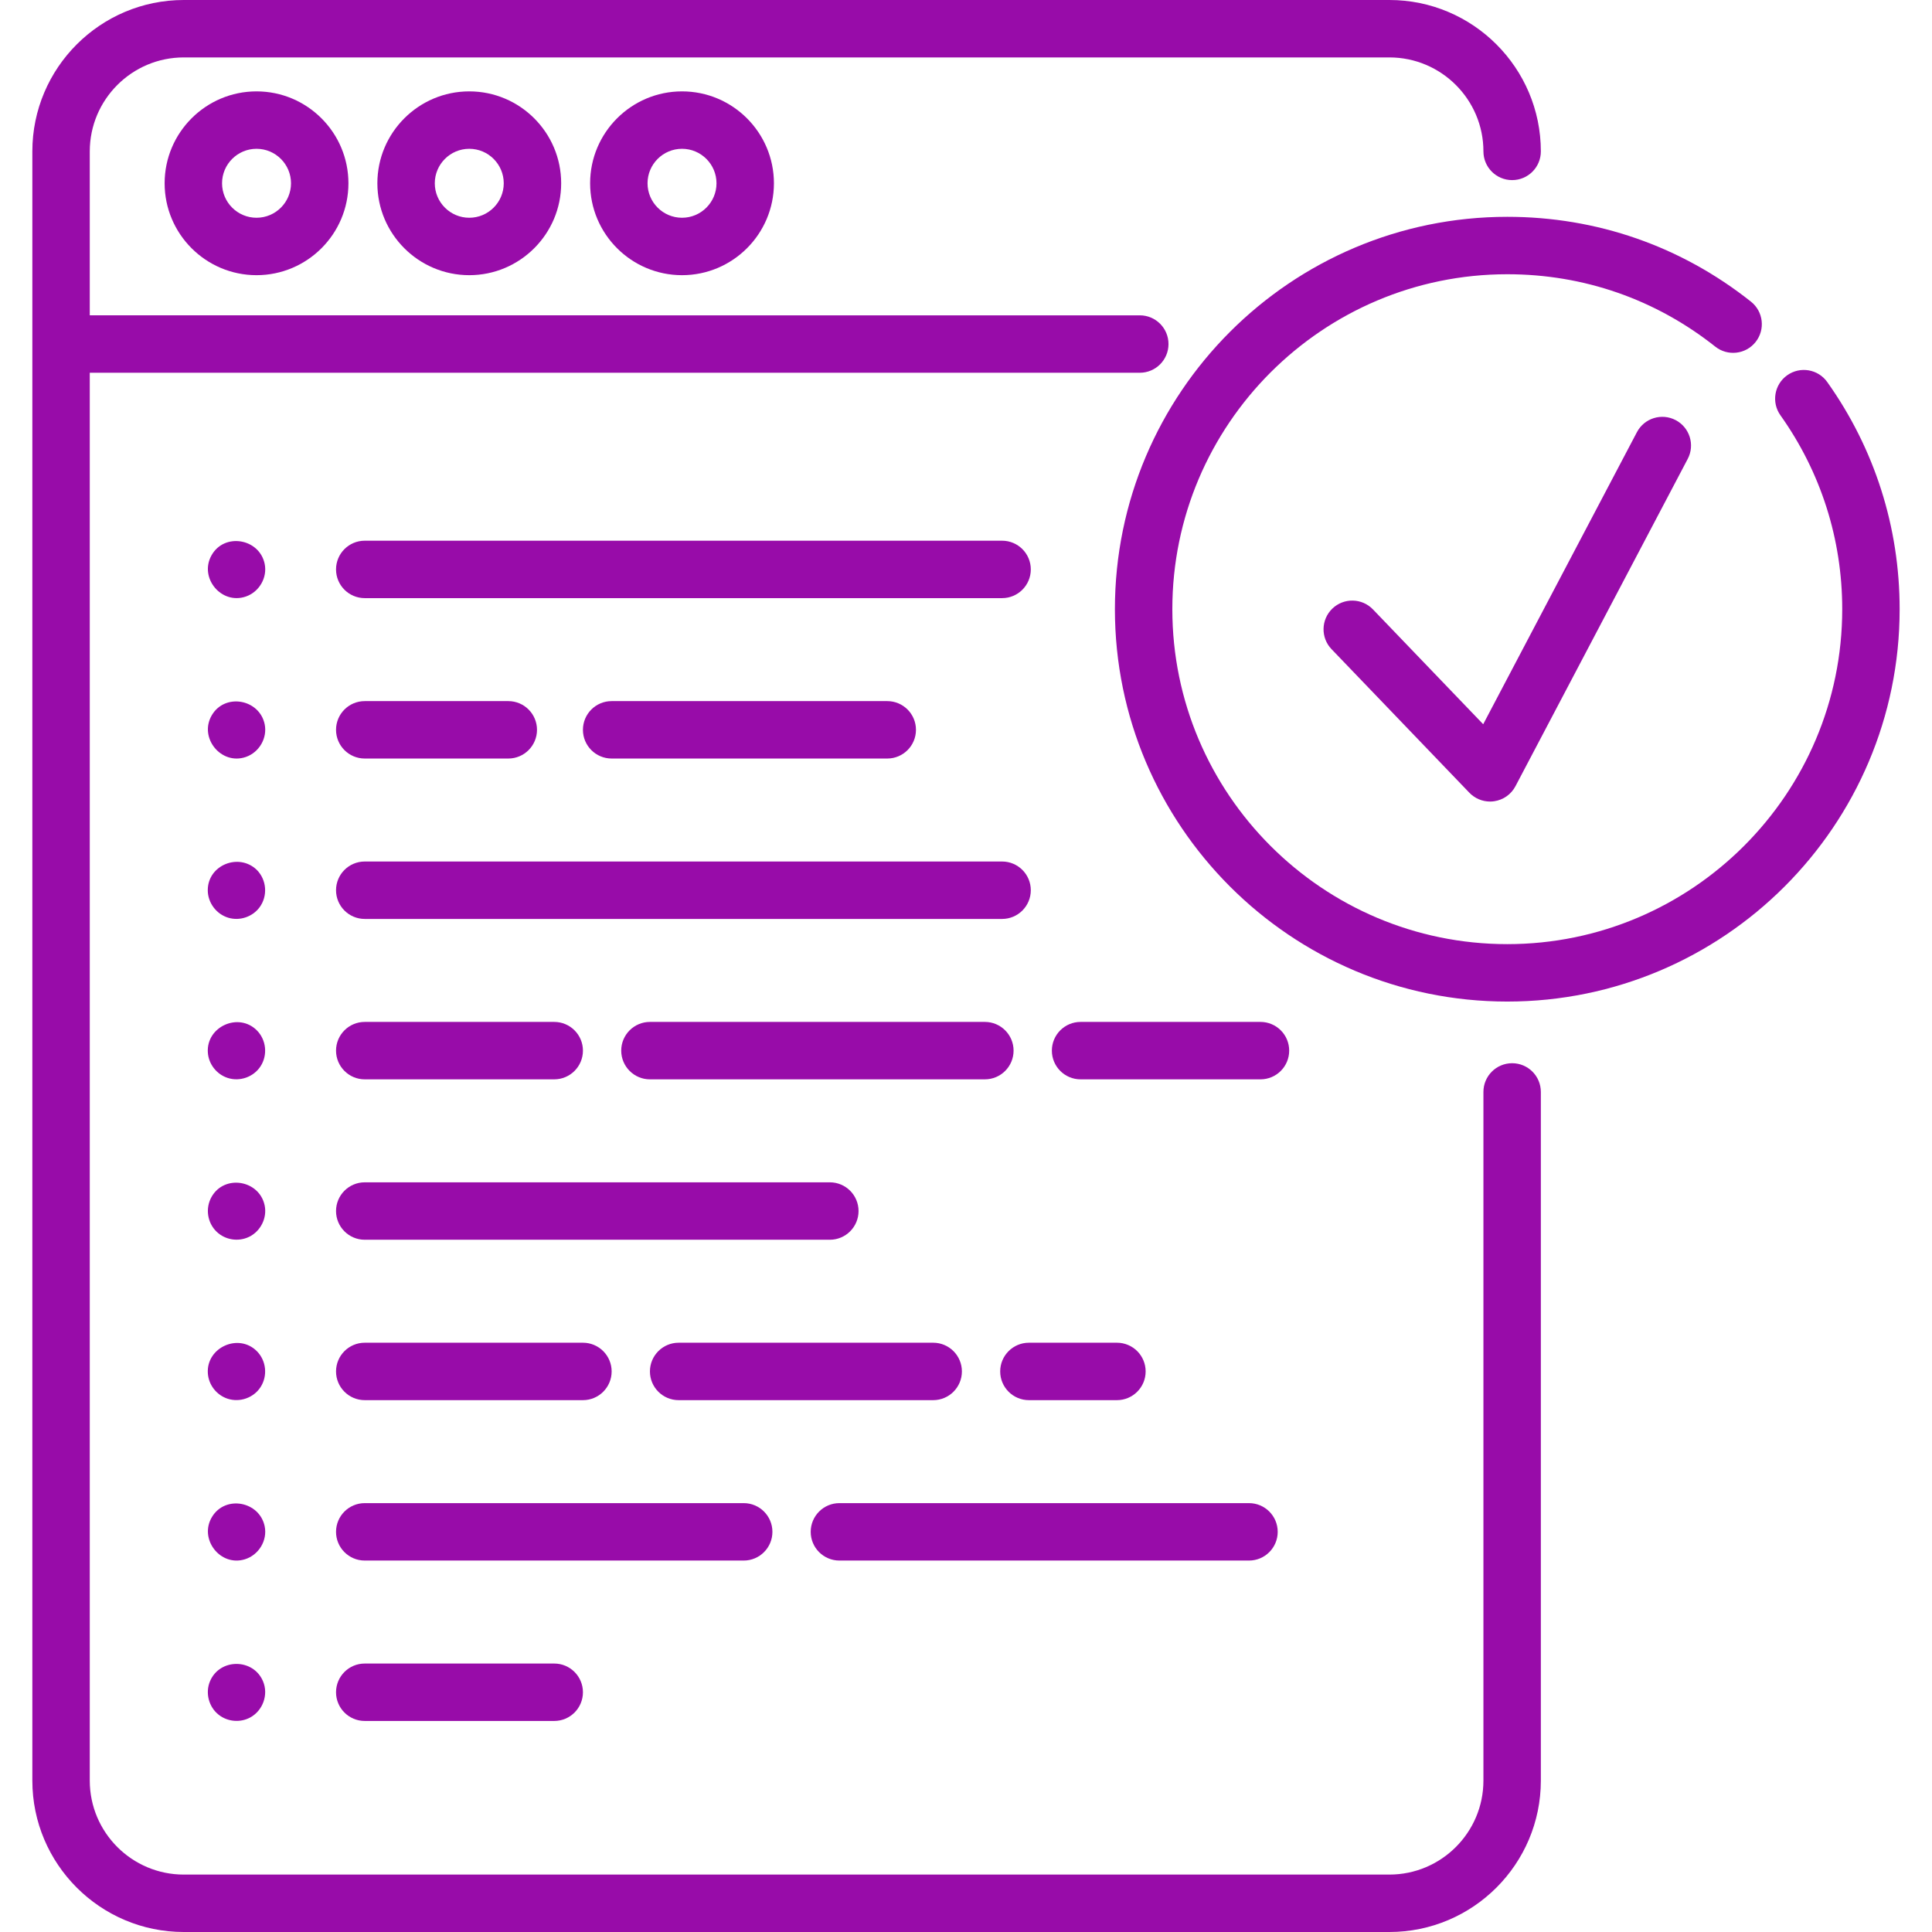 <?xml version="1.0" encoding="UTF-8"?> <svg xmlns="http://www.w3.org/2000/svg" xmlns:xlink="http://www.w3.org/1999/xlink" xmlns:svgjs="http://svgjs.com/svgjs" width="512" height="512" x="0" y="0" viewBox="0 0 512 512" style="enable-background:new 0 0 512 512" xml:space="preserve" class=""> <g> <g xmlns="http://www.w3.org/2000/svg"> <g> <path d="M67.983,24.215c-13.429,0-24.355,10.926-24.355,24.355c0,13.43,10.926,24.355,24.355,24.355 c13.429,0,24.355-10.926,24.355-24.355C92.338,35.141,81.412,24.215,67.983,24.215z M67.983,57.707 c-5.039,0-9.138-4.1-9.138-9.138c0-5.038,4.099-9.138,9.138-9.138c5.039,0,9.138,4.1,9.138,9.138 C77.121,53.609,73.022,57.707,67.983,57.707z" fill="#980ca9" data-original="#000000" style="" class=""></path> </g> </g> <g xmlns="http://www.w3.org/2000/svg"> <g> <path d="M124.362,24.215c-13.429,0-24.355,10.926-24.355,24.355c0,13.43,10.926,24.355,24.355,24.355 c13.429,0,24.355-10.926,24.355-24.355C148.717,35.141,137.791,24.215,124.362,24.215z M124.362,57.707 c-5.039,0-9.138-4.1-9.138-9.138c0-5.038,4.099-9.138,9.138-9.138c5.039,0,9.138,4.1,9.138,9.138 C133.5,53.609,129.401,57.707,124.362,57.707z" fill="#980ca9" data-original="#000000" style="" class=""></path> </g> </g> <g xmlns="http://www.w3.org/2000/svg"> <g> <path d="M180.743,24.215c-13.43,0.001-24.355,10.926-24.355,24.355c0,13.43,10.926,24.355,24.355,24.355 c13.43,0,24.356-10.926,24.356-24.355C205.098,35.141,194.172,24.215,180.743,24.215z M180.742,57.707 c-5.039,0-9.138-4.1-9.138-9.138c0-5.038,4.099-9.138,9.138-9.138c5.039,0,9.138,4.1,9.138,9.138 C189.88,53.609,185.781,57.707,180.742,57.707z" fill="#980ca9" data-original="#000000" style="" class=""></path> </g> </g> <g xmlns="http://www.w3.org/2000/svg"> <g> <path d="M484.237,101.24c-2.434-3.424-7.186-4.227-10.611-1.791c-3.425,2.436-4.226,7.186-1.792,10.609 c10.713,15.062,16.375,32.83,16.375,51.383c0,48.945-39.82,88.765-88.764,88.765c-48.945,0-88.765-39.82-88.765-88.765 c0-48.945,39.82-88.765,88.765-88.765c20.241,0,39.302,6.634,55.122,19.185c3.292,2.611,8.077,2.06,10.69-1.232 c2.611-3.292,2.059-8.077-1.233-10.69c-18.537-14.707-40.869-22.481-64.579-22.481c-57.336,0-103.982,46.646-103.982,103.982 s46.646,103.982,103.982,103.982s103.981-46.646,103.981-103.982C503.428,139.711,496.792,118.892,484.237,101.24z" fill="#980ca9" data-original="#000000" style="" class=""></path> </g> </g> <g xmlns="http://www.w3.org/2000/svg"> <g> <path d="M400.731,281.763c-4.203,0-7.609,3.407-7.609,7.609v182.506c0,13.733-11.178,24.905-24.916,24.905H48.695 c-13.732,0-24.905-11.173-24.905-24.905V98.783h278.265c4.203,0,7.609-3.407,7.609-7.609s-3.406-7.609-7.609-7.609H23.79V40.122 c0-13.732,11.173-24.905,24.905-24.905h319.512c13.738,0,24.916,11.173,24.916,24.905c0,4.202,3.406,7.609,7.609,7.609 c4.203,0,7.609-3.407,7.609-7.609C408.339,17.999,390.336,0,368.207,0H48.695C26.572,0,8.572,17.999,8.572,40.122v431.756 C8.572,494.002,26.571,512,48.695,512h319.512c22.129,0,40.133-17.999,40.133-40.122V289.372 C408.339,285.17,404.934,281.763,400.731,281.763z" fill="#980ca9" data-original="#000000" style="" class=""></path> </g> </g> <g xmlns="http://www.w3.org/2000/svg"> <g> <path d="M265.565,143.293H96.661c-4.203,0-7.609,3.407-7.609,7.609s3.406,7.609,7.609,7.609h168.904 c4.202,0,7.609-3.407,7.609-7.609S269.768,143.293,265.565,143.293z" fill="#980ca9" data-original="#000000" style="" class=""></path> </g> </g> <g xmlns="http://www.w3.org/2000/svg"> <g> <path d="M70.139,149.415c-1.41-6.731-10.708-8.323-14.096-2.23c-3.32,5.97,2.617,13.136,9.105,10.904 C68.678,156.876,70.903,153.098,70.139,149.415z" fill="#980ca9" data-original="#000000" style="" class=""></path> </g> </g> <g xmlns="http://www.w3.org/2000/svg"> <g> <path d="M265.565,228.31H96.661c-4.203,0-7.609,3.407-7.609,7.609s3.406,7.609,7.609,7.609h168.904 c4.203,0,7.609-3.407,7.609-7.609S269.768,228.31,265.565,228.31z" fill="#980ca9" data-original="#000000" style="" class=""></path> </g> </g> <g xmlns="http://www.w3.org/2000/svg"> <g> <path d="M68.059,230.534c-4.737-4.592-13.002-1.317-12.997,5.387c0.003,3.326,2.266,6.336,5.444,7.288 c3.023,0.905,6.406-0.223,8.28-2.76C71.007,237.444,70.685,233.18,68.059,230.534z" fill="#980ca9" data-original="#000000" style="" class=""></path> </g> </g> <g xmlns="http://www.w3.org/2000/svg"> <g> <path d="M334.039,270.819h-47.675c-4.203,0-7.609,3.407-7.609,7.609c0,4.202,3.406,7.609,7.609,7.609h47.675 c4.202,0,7.609-3.407,7.609-7.609C341.648,274.226,338.242,270.819,334.039,270.819z" fill="#980ca9" data-original="#000000" style="" class=""></path> </g> </g> <g xmlns="http://www.w3.org/2000/svg"> <g> <path d="M261,270.819h-88.761c-4.203,0-7.609,3.407-7.609,7.609c0,4.202,3.406,7.609,7.609,7.609H261 c4.203,0,7.609-3.407,7.609-7.609C268.609,274.226,265.202,270.819,261,270.819z" fill="#980ca9" data-original="#000000" style="" class=""></path> </g> </g> <g xmlns="http://www.w3.org/2000/svg"> <g> <path d="M146.876,270.819H96.661c-4.203,0-7.609,3.407-7.609,7.609c0,4.202,3.406,7.609,7.609,7.609h50.215 c4.203,0,7.609-3.407,7.609-7.609C154.485,274.226,151.079,270.819,146.876,270.819z" fill="#980ca9" data-original="#000000" style="" class=""></path> </g> </g> <g xmlns="http://www.w3.org/2000/svg"> <g> <path d="M68.059,273.051c-4.846-4.846-13.405-0.994-12.979,5.849c0.193,3.099,2.327,5.818,5.277,6.768 c3.218,1.036,6.845-0.249,8.688-3.083C70.984,279.606,70.578,275.57,68.059,273.051z" fill="#980ca9" data-original="#000000" style="" class=""></path> </g> </g> <g xmlns="http://www.w3.org/2000/svg"> <g> <path d="M219.915,313.328H96.661c-4.203,0-7.609,3.407-7.609,7.609s3.406,7.609,7.609,7.609h123.254 c4.203,0,7.609-3.407,7.609-7.609S224.118,313.328,219.915,313.328z" fill="#980ca9" data-original="#000000" style="" class=""></path> </g> </g> <g xmlns="http://www.w3.org/2000/svg"> <g> <path d="M70.139,319.454c-1.412-6.739-10.661-8.309-14.076-2.261c-1.691,2.995-1.139,6.845,1.347,9.23 c2.276,2.183,5.746,2.725,8.585,1.358C69.056,326.307,70.832,322.792,70.139,319.454z" fill="#980ca9" data-original="#000000" style="" class=""></path> </g> </g> <g xmlns="http://www.w3.org/2000/svg"> <g> <path d="M295.998,355.836h-23.329c-4.203,0-7.609,3.407-7.609,7.609s3.406,7.609,7.609,7.609h23.329 c4.203,0,7.609-3.407,7.609-7.609S300.201,355.836,295.998,355.836z" fill="#980ca9" data-original="#000000" style="" class=""></path> </g> </g> <g xmlns="http://www.w3.org/2000/svg"> <g> <path d="M247.305,355.836h-67.458c-4.203,0-7.609,3.407-7.609,7.609s3.406,7.609,7.609,7.609h67.458 c4.202,0,7.609-3.407,7.609-7.609S251.508,355.836,247.305,355.836z" fill="#980ca9" data-original="#000000" style="" class=""></path> </g> </g> <g xmlns="http://www.w3.org/2000/svg"> <g> <path d="M154.484,355.836H96.661c-4.203,0-7.609,3.407-7.609,7.609s3.406,7.609,7.609,7.609h57.823 c4.203,0,7.609-3.407,7.609-7.609S158.687,355.836,154.484,355.836z" fill="#980ca9" data-original="#000000" style="" class=""></path> </g> </g> <g xmlns="http://www.w3.org/2000/svg"> <g> <path d="M68.059,358.065c-4.844-4.844-13.403-0.982-12.979,5.851c0.193,3.103,2.322,5.818,5.277,6.767 c3.218,1.033,6.845-0.238,8.688-3.078C70.983,364.622,70.58,360.587,68.059,358.065z" fill="#980ca9" data-original="#000000" style="" class=""></path> </g> </g> <g xmlns="http://www.w3.org/2000/svg"> <g> <path d="M330.997,398.346H222.454c-4.203,0-7.609,3.407-7.609,7.609c0,4.202,3.406,7.609,7.609,7.609h108.542 c4.203,0,7.609-3.407,7.609-7.609C338.605,401.752,335.2,398.346,330.997,398.346z" fill="#980ca9" data-original="#000000" style="" class=""></path> </g> </g> <g xmlns="http://www.w3.org/2000/svg"> <g> <path d="M197.09,398.346H96.661c-4.203,0-7.609,3.407-7.609,7.609c0,4.202,3.406,7.609,7.609,7.609H197.09 c4.202,0,7.609-3.407,7.609-7.609C204.699,401.752,201.293,398.346,197.09,398.346z" fill="#980ca9" data-original="#000000" style="" class=""></path> </g> </g> <g xmlns="http://www.w3.org/2000/svg"> <g> <path d="M70.139,404.468c-1.382-6.594-10.395-8.322-13.946-2.487c-3.556,5.842,2.142,13.26,8.692,11.251 C68.552,412.107,70.924,408.255,70.139,404.468z" fill="#980ca9" data-original="#000000" style="" class=""></path> </g> </g> <g xmlns="http://www.w3.org/2000/svg"> <g> <path d="M146.876,440.855H96.661c-4.203,0-7.609,3.407-7.609,7.609s3.406,7.609,7.609,7.609h50.215 c4.203,0,7.609-3.407,7.609-7.609S151.079,440.855,146.876,440.855z" fill="#980ca9" data-original="#000000" style="" class=""></path> </g> </g> <g xmlns="http://www.w3.org/2000/svg"> <g> <path d="M69.702,445.555c-2.579-6.121-11.476-6.14-14.051,0c-1.297,3.092-0.329,6.815,2.315,8.884 c2.369,1.853,5.681,2.146,8.328,0.716C69.663,453.337,71.199,449.094,69.702,445.555z" fill="#980ca9" data-original="#000000" style="" class=""></path> </g> </g> <g xmlns="http://www.w3.org/2000/svg"> <g> <path d="M134.702,185.801H96.661c-4.203,0-7.609,3.407-7.609,7.609s3.406,7.609,7.609,7.609h38.041 c4.203,0,7.609-3.407,7.609-7.609S138.905,185.801,134.702,185.801z" fill="#980ca9" data-original="#000000" style="" class=""></path> </g> </g> <g xmlns="http://www.w3.org/2000/svg"> <g> <path d="M235.131,185.801h-73.039c-4.203,0-7.609,3.407-7.609,7.609s3.406,7.609,7.609,7.609h73.039 c4.203,0,7.609-3.407,7.609-7.609S239.335,185.801,235.131,185.801z" fill="#980ca9" data-original="#000000" style="" class=""></path> </g> </g> <g xmlns="http://www.w3.org/2000/svg"> <g> <path d="M70.139,191.922c-1.397-6.666-10.549-8.32-14.021-2.359c-3.474,5.962,2.489,13.299,9.031,11.042 C68.676,199.389,70.903,195.602,70.139,191.922z" fill="#980ca9" data-original="#000000" style="" class=""></path> </g> </g> <g xmlns="http://www.w3.org/2000/svg"> <g> <path d="M444.075,111.341c-3.718-1.957-8.32-0.529-10.277,3.191l-40.736,77.398L363.85,161.5 c-2.911-3.031-7.726-3.129-10.758-0.22c-3.03,2.911-3.13,7.727-0.219,10.758l36.52,38.041c1.445,1.505,3.432,2.339,5.488,2.339 c0.353,0,0.708-0.024,1.064-0.075c2.422-0.342,4.531-1.826,5.669-3.99l45.65-86.735 C449.222,117.899,447.793,113.298,444.075,111.341z" fill="#980ca9" data-original="#000000" style="" class=""></path> </g> </g> <g xmlns="http://www.w3.org/2000/svg"> </g> <g xmlns="http://www.w3.org/2000/svg"> </g> <g xmlns="http://www.w3.org/2000/svg"> </g> <g xmlns="http://www.w3.org/2000/svg"> </g> <g xmlns="http://www.w3.org/2000/svg"> </g> <g xmlns="http://www.w3.org/2000/svg"> </g> <g xmlns="http://www.w3.org/2000/svg"> </g> <g xmlns="http://www.w3.org/2000/svg"> </g> <g xmlns="http://www.w3.org/2000/svg"> </g> <g xmlns="http://www.w3.org/2000/svg"> </g> <g xmlns="http://www.w3.org/2000/svg"> </g> <g xmlns="http://www.w3.org/2000/svg"> </g> <g xmlns="http://www.w3.org/2000/svg"> </g> <g xmlns="http://www.w3.org/2000/svg"> </g> <g xmlns="http://www.w3.org/2000/svg"> </g> </g> </svg> 
